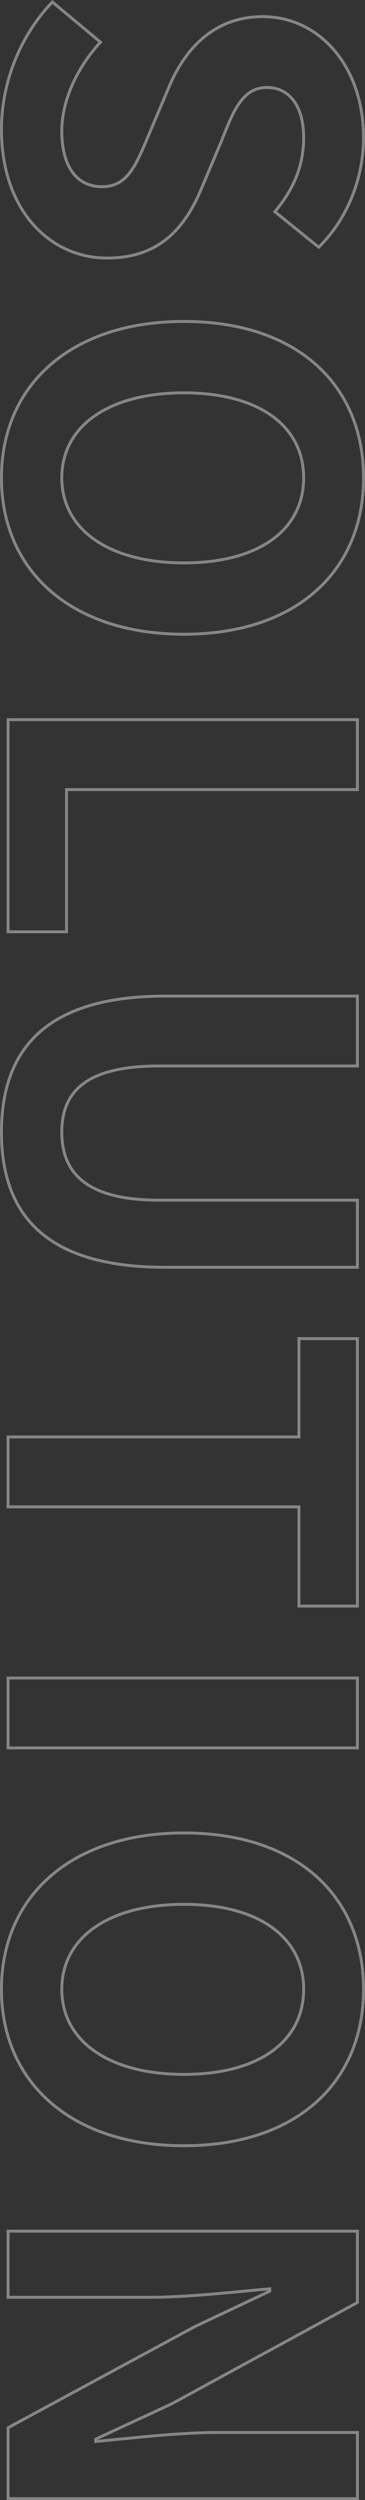 <?xml version="1.0" encoding="UTF-8"?>
<svg id="uuid-9f0916e7-d964-4be4-b015-ffb4f115827b" data-name="Layer 2" xmlns="http://www.w3.org/2000/svg" width="124.88" height="853.5" viewBox="0 0 124.88 853.5">
  <rect x="0" y="0" width="124.88" height="853.5" fill="#333333" stroke="none"/>
  <g id="uuid-8e81caa1-d596-439b-a9f5-d73163ed1bce" data-name="レイヤー 1">
    <g opacity=".41">
      <path d="M17.92.68l16.45,13.71c-7.9,8.55-13.23,19.84-13.23,30.32,0,12.42,5.32,19.03,13.71,19.03,8.87,0,11.61-7.26,16.13-17.9l6.77-15.97c5-12.1,14.68-24.19,32.1-24.19,19.52,0,34.52,17.1,34.52,41.29,0,13.87-5.48,27.74-15.32,37.42l-15-12.1c6.29-7.58,9.84-15.49,9.84-25.32,0-10.49-4.68-17.1-12.58-17.1-8.55,0-11.61,8.39-15.65,18.55l-6.61,15.65c-5.97,14.52-15.16,24.03-32.42,24.03C17.11,88.11.5,71.82.5,44.23.5,28.27,6.79,12.3,17.92.68Z" fill="none" stroke="#fff" stroke-miterlimit="10"/>
      <path d="M62.92,109.74c38.87,0,61.46,21.78,61.46,53.39s-22.74,53.39-61.46,53.39S.5,194.75.5,163.13s23.71-53.39,62.42-53.39ZM62.92,192.17c25.65,0,40.97-11.29,40.97-29.03s-15.32-29.03-40.97-29.03-41.78,11.29-41.78,29.03,16.29,29.03,41.78,29.03Z" fill="none" stroke="#fff" stroke-miterlimit="10"/>
      <path d="M122.28,245.69v23.87H22.76v48.55H2.76v-72.42h119.52Z" fill="none" stroke="#fff" stroke-miterlimit="10"/>
      <path d="M56.47,340.05h65.81v23.87H54.37c-24.84,0-33.23,8.71-33.23,22.58s8.39,23.23,33.23,23.23h67.91v22.91H56.47c-39.68,0-55.97-16.94-55.97-46.13s16.29-46.45,55.97-46.45Z" fill="none" stroke="#fff" stroke-miterlimit="10"/>
      <path d="M102.28,490.55v-33.55h20v91.3h-20v-33.87H2.76v-23.87h99.52Z" fill="none" stroke="#fff" stroke-miterlimit="10"/>
      <path d="M122.28,572.86v23.87H2.76v-23.87h119.52Z" fill="none" stroke="#fff" stroke-miterlimit="10"/>
      <path d="M62.92,625.75c38.87,0,61.46,21.78,61.46,53.39s-22.74,53.39-61.46,53.39S.5,710.76.5,679.14s23.71-53.39,62.42-53.39ZM62.92,708.18c25.65,0,40.97-11.29,40.97-29.03s-15.32-29.03-40.97-29.03-41.78,11.29-41.78,29.03,16.29,29.03,41.78,29.03Z" fill="none" stroke="#fff" stroke-miterlimit="10"/>
      <path d="M122.28,761.7v24.36l-63.71,34.68-25.81,11.94v.81c12.42-1.13,28.23-3.06,41.78-3.06h47.75v22.58H2.76v-24.2l63.88-34.52,25.65-12.1v-.81c-12.9,1.13-27.91,2.9-41.62,2.9H2.76v-22.58h119.52Z" fill="none" stroke="#fff" stroke-miterlimit="10"/>
    </g>
  </g>
</svg>